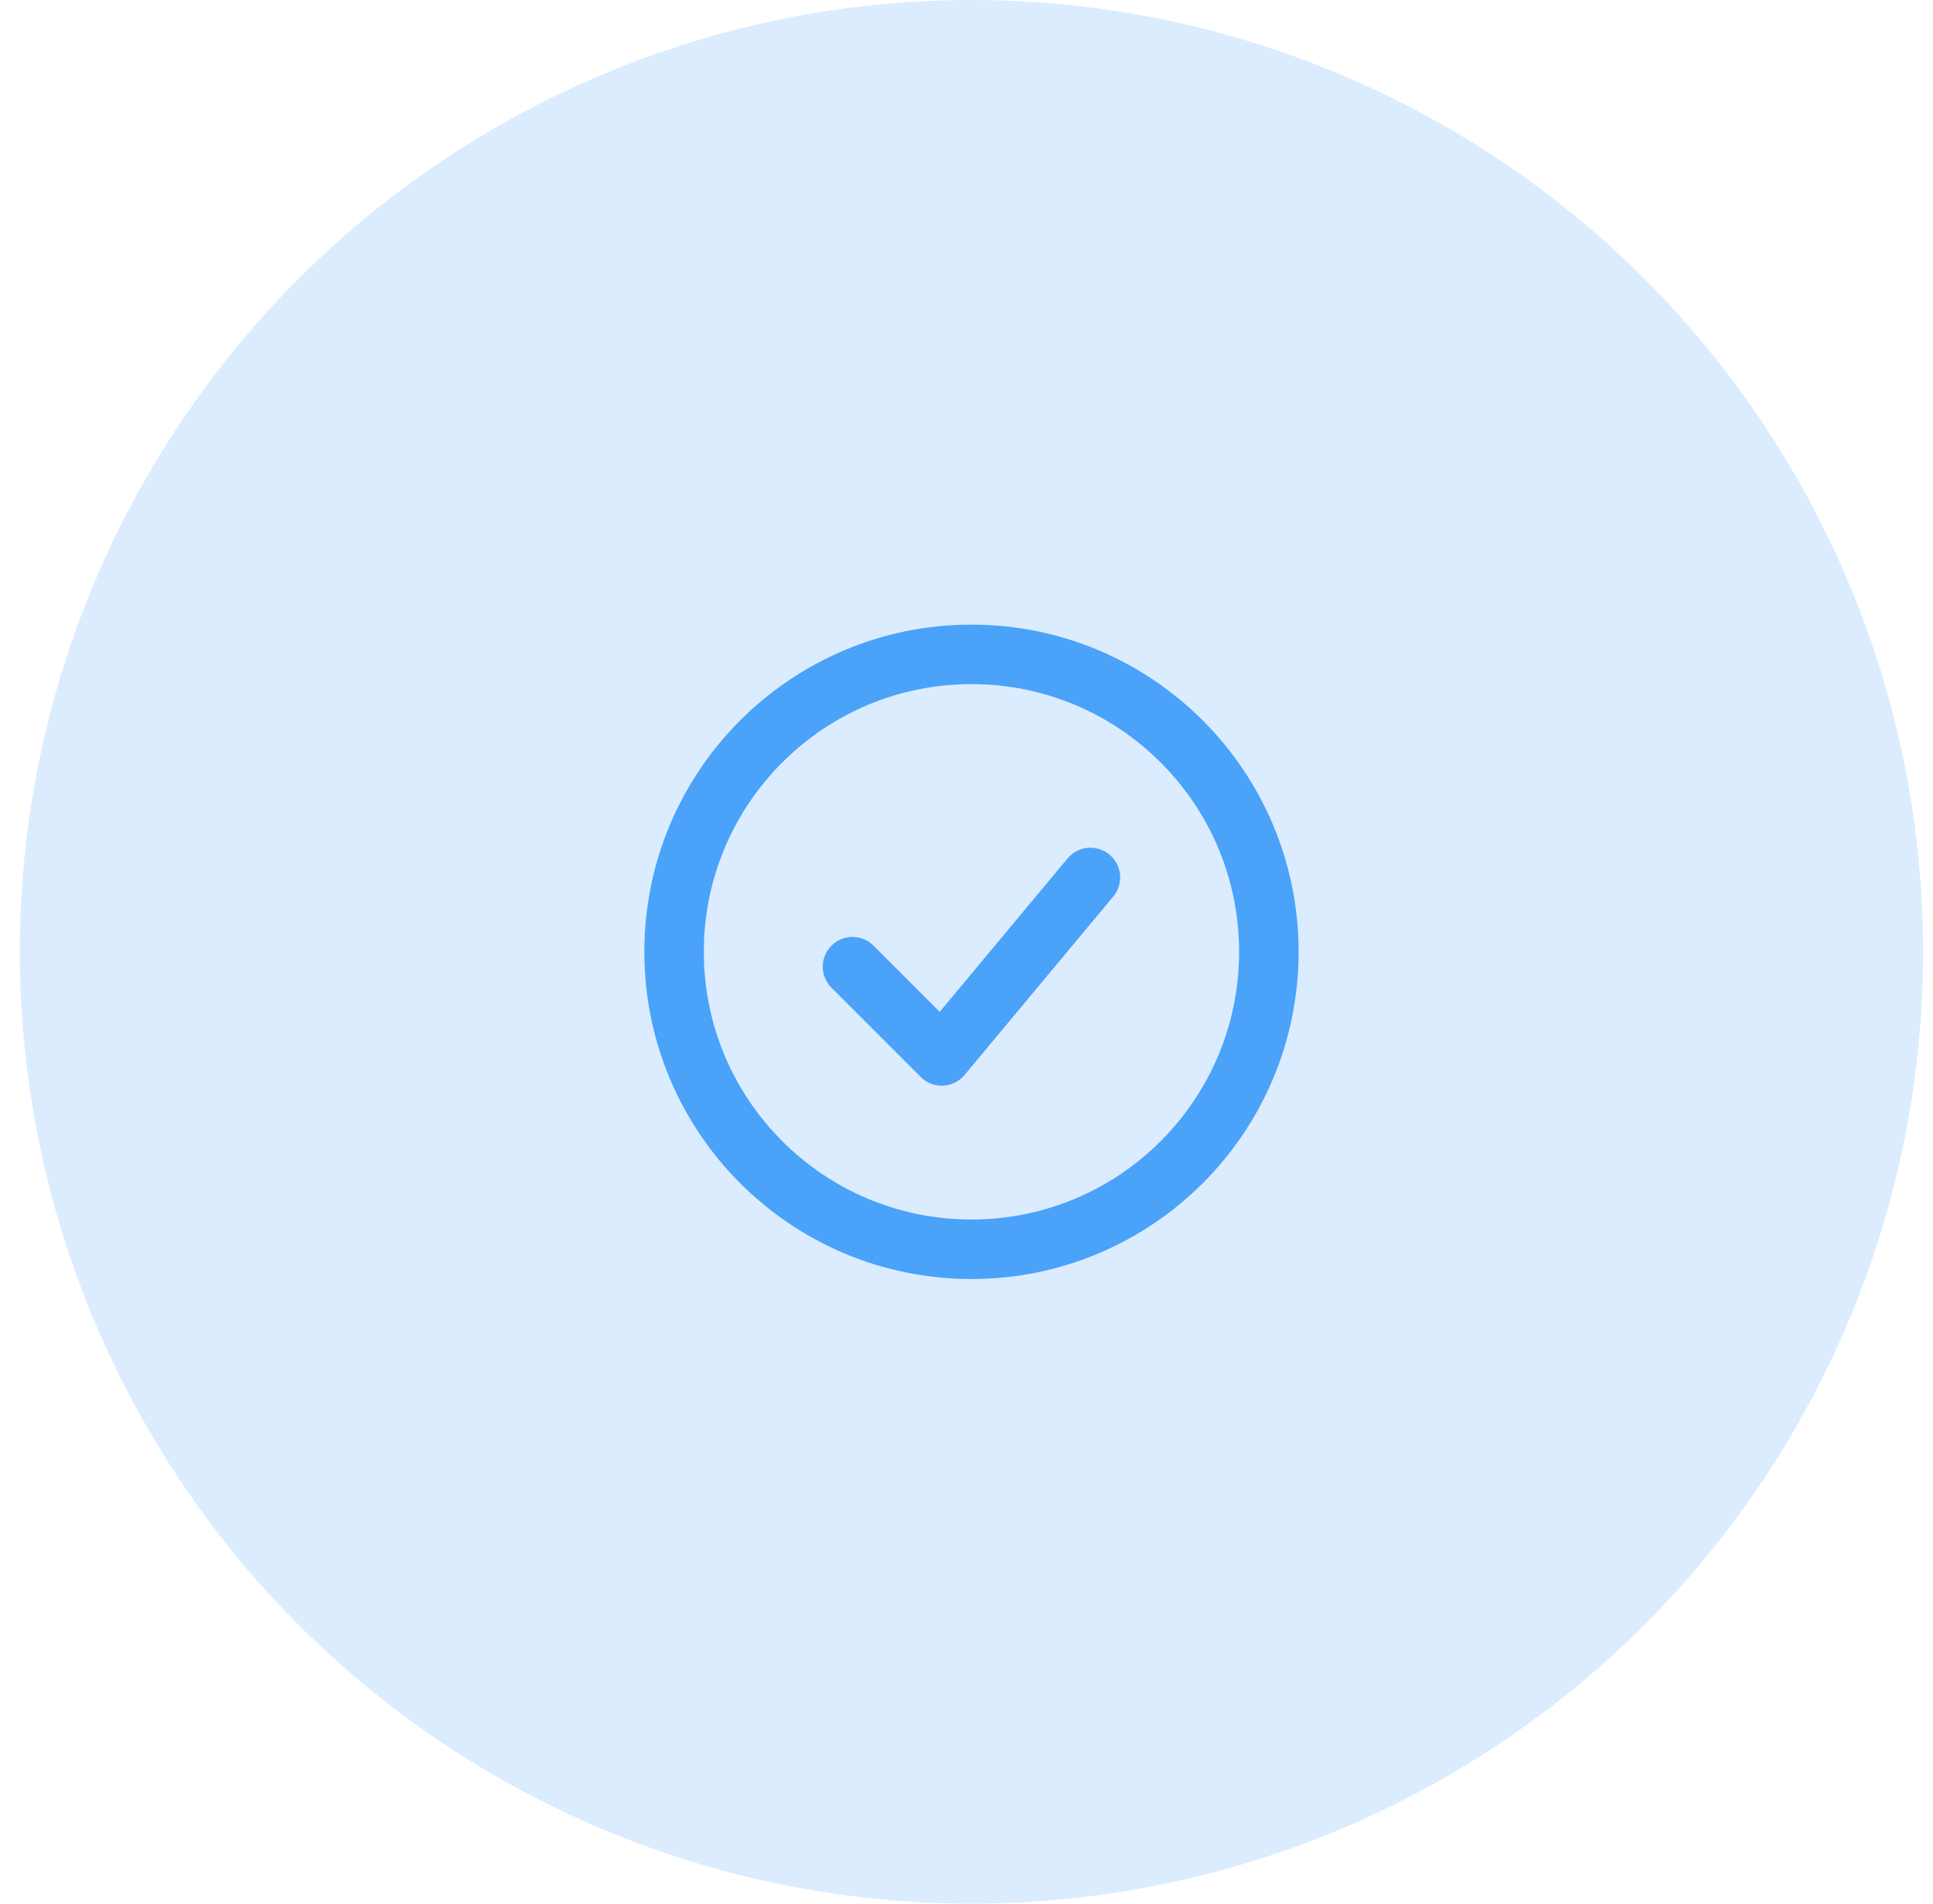 <svg width="65" height="64" viewBox="0 0 65 64" fill="none" xmlns="http://www.w3.org/2000/svg">
<circle cx="32.667" cy="32" r="32" fill="#DBECFE"/>
<path d="M28.667 32.5L31.667 35.5L36.667 29.5" stroke="#4AA2F9" stroke-width="2" stroke-linecap="round" stroke-linejoin="round"/>
<path d="M32.667 42C38.19 42 42.667 37.523 42.667 32C42.667 26.477 38.19 22 32.667 22C27.144 22 22.667 26.477 22.667 32C22.667 37.523 27.144 42 32.667 42Z" stroke="#4AA2F9" stroke-width="2"/>
</svg>
